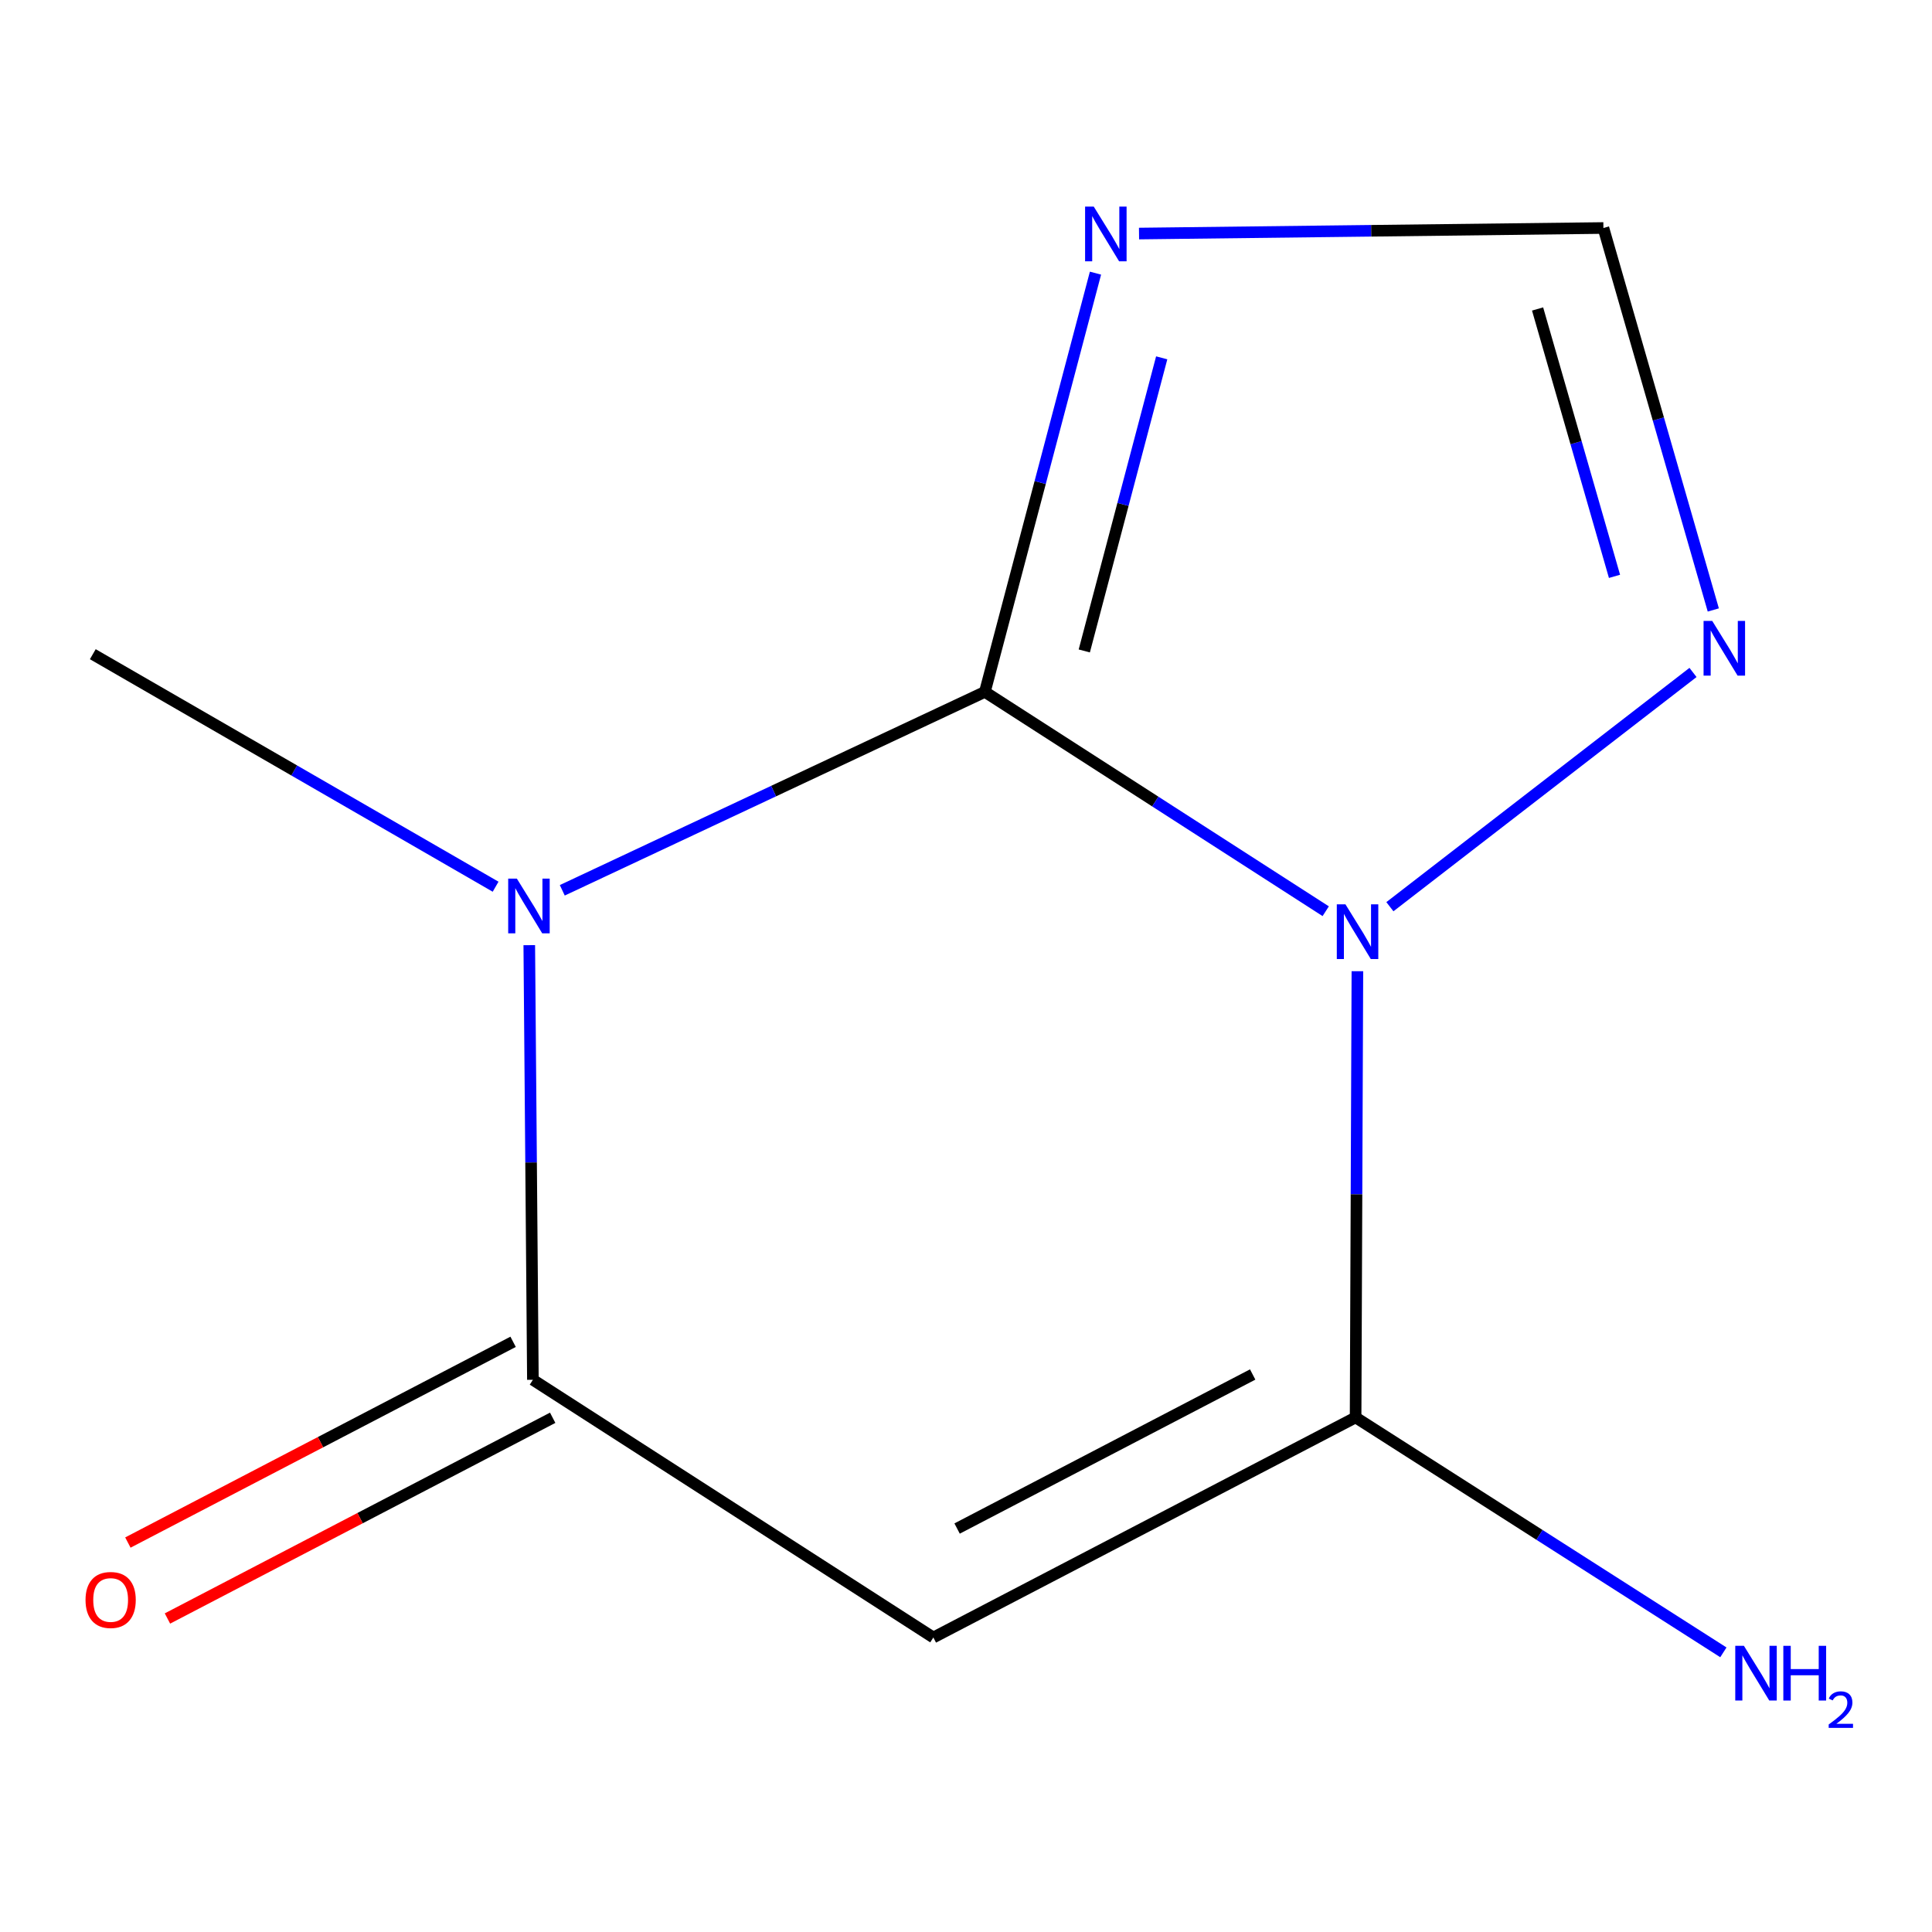 <?xml version='1.0' encoding='iso-8859-1'?>
<svg version='1.1' baseProfile='full'
              xmlns='http://www.w3.org/2000/svg'
                      xmlns:rdkit='http://www.rdkit.org/xml'
                      xmlns:xlink='http://www.w3.org/1999/xlink'
                  xml:space='preserve'
width='1000px' height='1000px' viewBox='0 0 1000 1000'>
<!-- END OF HEADER -->
<rect style='opacity:1.0;fill:#FFFFFF;stroke:none' width='1000' height='1000' x='0' y='0'> </rect>
<path class='bond-0' d='M 509.774,358.119 L 597.982,414.883' style='fill:none;fill-rule:evenodd;stroke:#000000;stroke-width:6px;stroke-linecap:butt;stroke-linejoin:miter;stroke-opacity:1' />
<path class='bond-0' d='M 597.982,414.883 L 686.191,471.646' style='fill:none;fill-rule:evenodd;stroke:#0000FF;stroke-width:6px;stroke-linecap:butt;stroke-linejoin:miter;stroke-opacity:1' />
<path class='bond-1' d='M 509.774,358.119 L 400.406,409.47' style='fill:none;fill-rule:evenodd;stroke:#000000;stroke-width:6px;stroke-linecap:butt;stroke-linejoin:miter;stroke-opacity:1' />
<path class='bond-1' d='M 400.406,409.47 L 291.039,460.821' style='fill:none;fill-rule:evenodd;stroke:#0000FF;stroke-width:6px;stroke-linecap:butt;stroke-linejoin:miter;stroke-opacity:1' />
<path class='bond-5' d='M 509.774,358.119 L 538.397,249.75' style='fill:none;fill-rule:evenodd;stroke:#000000;stroke-width:6px;stroke-linecap:butt;stroke-linejoin:miter;stroke-opacity:1' />
<path class='bond-5' d='M 538.397,249.75 L 567.021,141.382' style='fill:none;fill-rule:evenodd;stroke:#0000FF;stroke-width:6px;stroke-linecap:butt;stroke-linejoin:miter;stroke-opacity:1' />
<path class='bond-5' d='M 561.222,336.93 L 581.259,261.072' style='fill:none;fill-rule:evenodd;stroke:#000000;stroke-width:6px;stroke-linecap:butt;stroke-linejoin:miter;stroke-opacity:1' />
<path class='bond-5' d='M 581.259,261.072 L 601.296,185.213' style='fill:none;fill-rule:evenodd;stroke:#0000FF;stroke-width:6px;stroke-linecap:butt;stroke-linejoin:miter;stroke-opacity:1' />
<path class='bond-2' d='M 702.584,502.693 L 702.12,618.176' style='fill:none;fill-rule:evenodd;stroke:#0000FF;stroke-width:6px;stroke-linecap:butt;stroke-linejoin:miter;stroke-opacity:1' />
<path class='bond-2' d='M 702.12,618.176 L 701.656,733.658' style='fill:none;fill-rule:evenodd;stroke:#000000;stroke-width:6px;stroke-linecap:butt;stroke-linejoin:miter;stroke-opacity:1' />
<path class='bond-6' d='M 719.404,469.312 L 876.295,348.062' style='fill:none;fill-rule:evenodd;stroke:#0000FF;stroke-width:6px;stroke-linecap:butt;stroke-linejoin:miter;stroke-opacity:1' />
<path class='bond-3' d='M 273.95,489.215 L 274.888,601.696' style='fill:none;fill-rule:evenodd;stroke:#0000FF;stroke-width:6px;stroke-linecap:butt;stroke-linejoin:miter;stroke-opacity:1' />
<path class='bond-3' d='M 274.888,601.696 L 275.826,714.177' style='fill:none;fill-rule:evenodd;stroke:#000000;stroke-width:6px;stroke-linecap:butt;stroke-linejoin:miter;stroke-opacity:1' />
<path class='bond-10' d='M 256.525,458.963 L 152.28,398.788' style='fill:none;fill-rule:evenodd;stroke:#0000FF;stroke-width:6px;stroke-linecap:butt;stroke-linejoin:miter;stroke-opacity:1' />
<path class='bond-10' d='M 152.28,398.788 L 48.035,338.613' style='fill:none;fill-rule:evenodd;stroke:#000000;stroke-width:6px;stroke-linecap:butt;stroke-linejoin:miter;stroke-opacity:1' />
<path class='bond-9' d='M 701.656,733.658 L 796.837,794.454' style='fill:none;fill-rule:evenodd;stroke:#000000;stroke-width:6px;stroke-linecap:butt;stroke-linejoin:miter;stroke-opacity:1' />
<path class='bond-9' d='M 796.837,794.454 L 892.018,855.25' style='fill:none;fill-rule:evenodd;stroke:#0000FF;stroke-width:6px;stroke-linecap:butt;stroke-linejoin:miter;stroke-opacity:1' />
<path class='bond-12' d='M 701.656,733.658 L 483.101,847.566' style='fill:none;fill-rule:evenodd;stroke:#000000;stroke-width:6px;stroke-linecap:butt;stroke-linejoin:miter;stroke-opacity:1' />
<path class='bond-12' d='M 648.383,711.431 L 495.395,791.167' style='fill:none;fill-rule:evenodd;stroke:#000000;stroke-width:6px;stroke-linecap:butt;stroke-linejoin:miter;stroke-opacity:1' />
<path class='bond-4' d='M 275.826,714.177 L 483.101,847.566' style='fill:none;fill-rule:evenodd;stroke:#000000;stroke-width:6px;stroke-linecap:butt;stroke-linejoin:miter;stroke-opacity:1' />
<path class='bond-8' d='M 265.583,694.519 L 165.886,746.469' style='fill:none;fill-rule:evenodd;stroke:#000000;stroke-width:6px;stroke-linecap:butt;stroke-linejoin:miter;stroke-opacity:1' />
<path class='bond-8' d='M 165.886,746.469 L 66.189,798.418' style='fill:none;fill-rule:evenodd;stroke:#FF0000;stroke-width:6px;stroke-linecap:butt;stroke-linejoin:miter;stroke-opacity:1' />
<path class='bond-8' d='M 286.068,733.834 L 186.371,785.783' style='fill:none;fill-rule:evenodd;stroke:#000000;stroke-width:6px;stroke-linecap:butt;stroke-linejoin:miter;stroke-opacity:1' />
<path class='bond-8' d='M 186.371,785.783 L 86.674,837.733' style='fill:none;fill-rule:evenodd;stroke:#FF0000;stroke-width:6px;stroke-linecap:butt;stroke-linejoin:miter;stroke-opacity:1' />
<path class='bond-7' d='M 589.559,120.887 L 709.741,119.451' style='fill:none;fill-rule:evenodd;stroke:#0000FF;stroke-width:6px;stroke-linecap:butt;stroke-linejoin:miter;stroke-opacity:1' />
<path class='bond-7' d='M 709.741,119.451 L 829.922,118.014' style='fill:none;fill-rule:evenodd;stroke:#000000;stroke-width:6px;stroke-linecap:butt;stroke-linejoin:miter;stroke-opacity:1' />
<path class='bond-11' d='M 886.802,315.716 L 858.362,216.865' style='fill:none;fill-rule:evenodd;stroke:#0000FF;stroke-width:6px;stroke-linecap:butt;stroke-linejoin:miter;stroke-opacity:1' />
<path class='bond-11' d='M 858.362,216.865 L 829.922,118.014' style='fill:none;fill-rule:evenodd;stroke:#000000;stroke-width:6px;stroke-linecap:butt;stroke-linejoin:miter;stroke-opacity:1' />
<path class='bond-11' d='M 835.666,298.318 L 815.759,229.122' style='fill:none;fill-rule:evenodd;stroke:#0000FF;stroke-width:6px;stroke-linecap:butt;stroke-linejoin:miter;stroke-opacity:1' />
<path class='bond-11' d='M 815.759,229.122 L 795.851,159.927' style='fill:none;fill-rule:evenodd;stroke:#000000;stroke-width:6px;stroke-linecap:butt;stroke-linejoin:miter;stroke-opacity:1' />
<path  class='atom-1' d='M 696.406 468.088
L 705.686 483.088
Q 706.606 484.568, 708.086 487.248
Q 709.566 489.928, 709.646 490.088
L 709.646 468.088
L 713.406 468.088
L 713.406 496.408
L 709.526 496.408
L 699.566 480.008
Q 698.406 478.088, 697.166 475.888
Q 695.966 473.688, 695.606 473.008
L 695.606 496.408
L 691.926 496.408
L 691.926 468.088
L 696.406 468.088
' fill='#0000FF'/>
<path  class='atom-2' d='M 267.521 454.764
L 276.801 469.764
Q 277.721 471.244, 279.201 473.924
Q 280.681 476.604, 280.761 476.764
L 280.761 454.764
L 284.521 454.764
L 284.521 483.084
L 280.641 483.084
L 270.681 466.684
Q 269.521 464.764, 268.281 462.564
Q 267.081 460.364, 266.721 459.684
L 266.721 483.084
L 263.041 483.084
L 263.041 454.764
L 267.521 454.764
' fill='#0000FF'/>
<path  class='atom-6' d='M 566.12 106.933
L 575.4 121.933
Q 576.32 123.413, 577.8 126.093
Q 579.28 128.773, 579.36 128.933
L 579.36 106.933
L 583.12 106.933
L 583.12 135.253
L 579.24 135.253
L 569.28 118.853
Q 568.12 116.933, 566.88 114.733
Q 565.68 112.533, 565.32 111.853
L 565.32 135.253
L 561.64 135.253
L 561.64 106.933
L 566.12 106.933
' fill='#0000FF'/>
<path  class='atom-7' d='M 886.244 321.375
L 895.524 336.375
Q 896.444 337.855, 897.924 340.535
Q 899.404 343.215, 899.484 343.375
L 899.484 321.375
L 903.244 321.375
L 903.244 349.695
L 899.364 349.695
L 889.404 333.295
Q 888.244 331.375, 887.004 329.175
Q 885.804 326.975, 885.444 326.295
L 885.444 349.695
L 881.764 349.695
L 881.764 321.375
L 886.244 321.375
' fill='#0000FF'/>
<path  class='atom-9' d='M 44.27 828.14
Q 44.27 821.34, 47.63 817.54
Q 50.99 813.74, 57.27 813.74
Q 63.55 813.74, 66.91 817.54
Q 70.27 821.34, 70.27 828.14
Q 70.27 835.02, 66.87 838.94
Q 63.47 842.82, 57.27 842.82
Q 51.03 842.82, 47.63 838.94
Q 44.27 835.06, 44.27 828.14
M 57.27 839.62
Q 61.59 839.62, 63.91 836.74
Q 66.27 833.82, 66.27 828.14
Q 66.27 822.58, 63.91 819.78
Q 61.59 816.94, 57.27 816.94
Q 52.95 816.94, 50.59 819.74
Q 48.27 822.54, 48.27 828.14
Q 48.27 833.86, 50.59 836.74
Q 52.95 839.62, 57.27 839.62
' fill='#FF0000'/>
<path  class='atom-10' d='M 902.647 851.877
L 911.927 866.877
Q 912.847 868.357, 914.327 871.037
Q 915.807 873.717, 915.887 873.877
L 915.887 851.877
L 919.647 851.877
L 919.647 880.197
L 915.767 880.197
L 905.807 863.797
Q 904.647 861.877, 903.407 859.677
Q 902.207 857.477, 901.847 856.797
L 901.847 880.197
L 898.167 880.197
L 898.167 851.877
L 902.647 851.877
' fill='#0000FF'/>
<path  class='atom-10' d='M 923.047 851.877
L 926.887 851.877
L 926.887 863.917
L 941.367 863.917
L 941.367 851.877
L 945.207 851.877
L 945.207 880.197
L 941.367 880.197
L 941.367 867.117
L 926.887 867.117
L 926.887 880.197
L 923.047 880.197
L 923.047 851.877
' fill='#0000FF'/>
<path  class='atom-10' d='M 946.579 879.204
Q 947.266 877.435, 948.903 876.458
Q 950.539 875.455, 952.81 875.455
Q 955.635 875.455, 957.219 876.986
Q 958.803 878.517, 958.803 881.236
Q 958.803 884.008, 956.743 886.596
Q 954.711 889.183, 950.487 892.245
L 959.119 892.245
L 959.119 894.357
L 946.527 894.357
L 946.527 892.588
Q 950.011 890.107, 952.071 888.259
Q 954.156 886.411, 955.159 884.748
Q 956.163 883.084, 956.163 881.368
Q 956.163 879.573, 955.265 878.57
Q 954.367 877.567, 952.81 877.567
Q 951.305 877.567, 950.302 878.174
Q 949.299 878.781, 948.586 880.128
L 946.579 879.204
' fill='#0000FF'/>
</svg>
